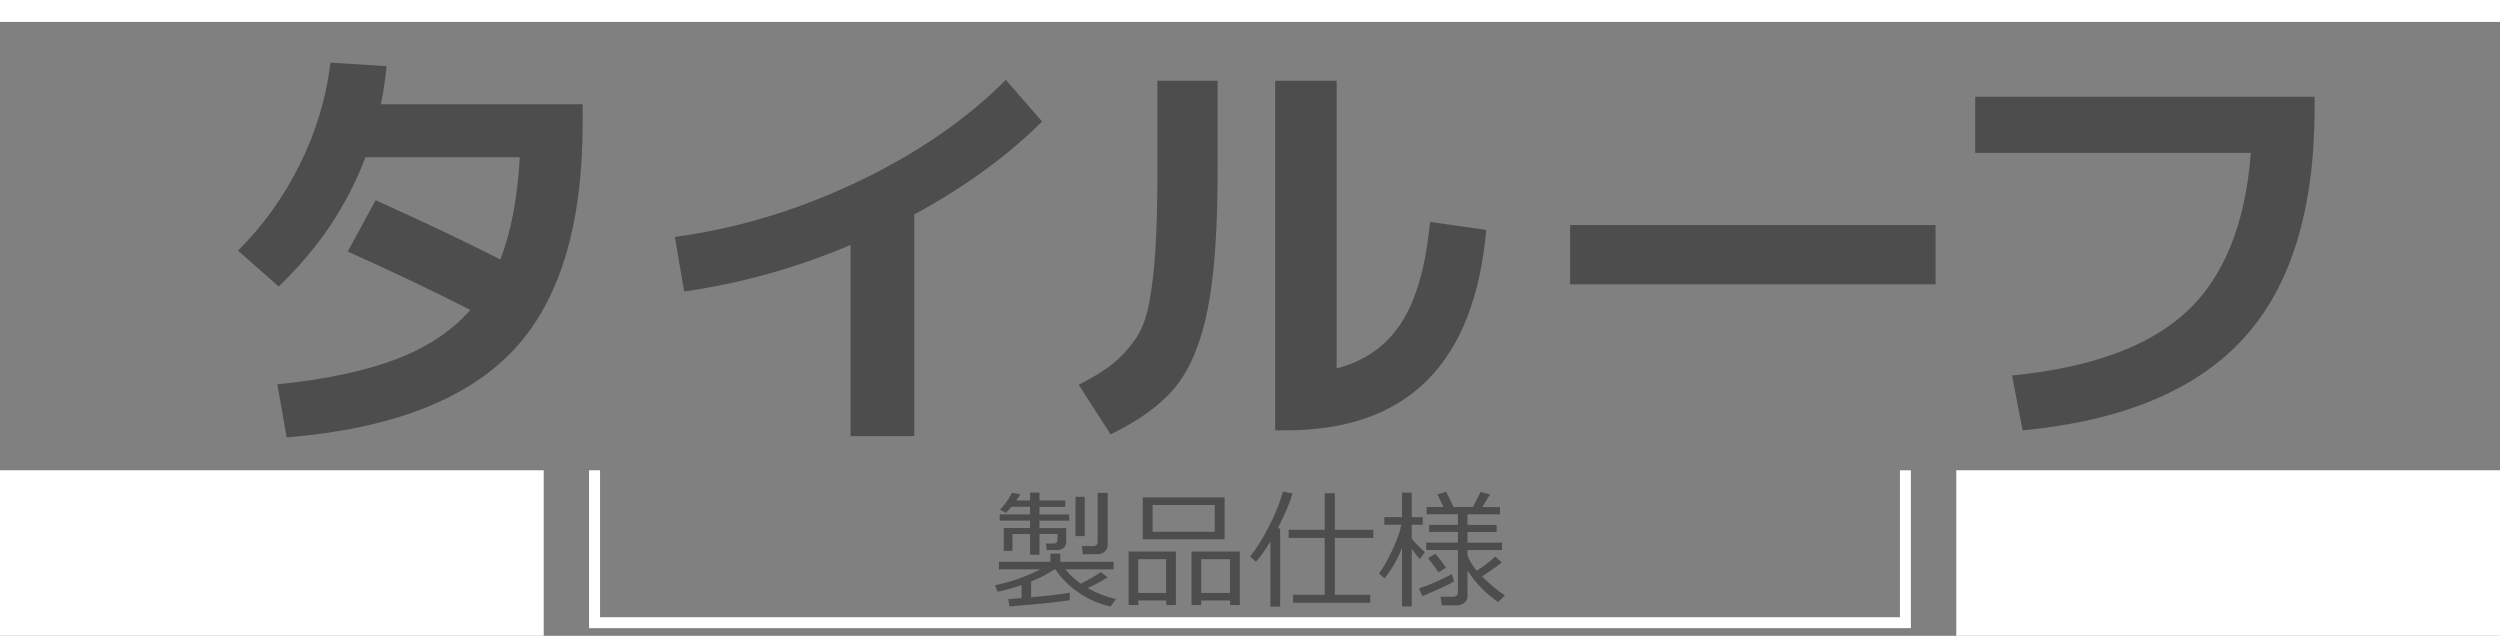 <?xml version="1.0" encoding="UTF-8"?>
<svg id="_レイヤー_2" data-name="レイヤー 2" xmlns="http://www.w3.org/2000/svg" viewBox="0 0 416.34 105.88">
  <rect x="0" y="0" width="416.34" height="105.88" fill="#808080" stroke="none"/>
  <defs>
    <style>
      .cls-1 {
        fill: #fff;
      }

      .cls-1, .cls-2 {
        stroke-width: 0px;
      }

      .cls-2 {
        fill: #4d4d4d;
      }
    </style>
  </defs>
  <g id="_レイヤー_1-2" data-name="レイヤー 1">
    <g>
      <rect class="cls-1" width="416.34" height="3.65"/>
      <g>
        <rect class="cls-1" x="0" y="78.32" width="90.55" height="27.56"/>
        <rect class="cls-1" x="325.79" y="78.32" width="90.55" height="27.56"/>
      </g>
      <polygon class="cls-1" points="318.23 104.61 98.1 104.61 98.1 78.32 99.93 78.32 99.93 102.79 316.41 102.79 316.41 78.32 318.23 78.32 318.23 104.61"/>
      <g>
        <path class="cls-2" d="M47.74,72.84l-1.55-8.84c7.86-.79,14.41-2.16,19.64-4.13,5.23-1.96,9.39-4.72,12.49-8.25-5.85-3-12.65-6.24-20.41-9.73l4.64-8.55c7.86,3.54,14.79,6.83,20.78,9.87,1.77-4.57,2.85-10.24,3.24-17.02h-25.72c-3,8.01-7.81,15.18-14.44,21.52l-6.78-5.97c4.17-4.13,7.61-8.93,10.32-14.4,2.7-5.48,4.4-11.11,5.08-16.91l9.36.59c-.25,2.41-.57,4.52-.96,6.34h33.6v3.17c0,17.14-3.89,29.79-11.68,37.95-7.79,8.15-20.33,12.94-37.62,14.37Z"/>
        <path class="cls-2" d="M112.4,39.46c10.41-1.42,20.54-4.48,30.39-9.17,9.85-4.69,18.09-10.35,24.72-16.98l6.04,6.93c-5.8,5.75-12.89,10.91-21.29,15.47v36.92h-10.61v-31.83c-9.09,3.83-18.32,6.41-27.71,7.74l-1.55-9.06Z"/>
        <path class="cls-2" d="M192.76,13.45h10.02v14.96c0,9.97-.57,17.72-1.69,23.25-1.13,5.53-2.9,9.78-5.31,12.75-2.41,2.97-6.02,5.61-10.83,7.92l-5.31-8.25c2.41-1.23,4.3-2.39,5.67-3.5,1.37-1.1,2.62-2.44,3.72-4.02,1.1-1.57,1.89-3.62,2.36-6.15.47-2.53.81-5.48,1.03-8.84.22-3.36.33-7.75.33-13.15v-14.96ZM222.61,61.35c4.72-1.23,8.31-3.77,10.79-7.63,2.48-3.86,4.06-9.44,4.75-16.76l9.36,1.33c-1.97,22.25-13.09,33.38-33.38,33.38h-1.77V13.45h10.24v47.89Z"/>
        <path class="cls-2" d="M261.48,47.35v-9.87h60.86v9.87h-60.86Z"/>
        <path class="cls-2" d="M328.95,16.11h56.52v1.77c0,17.05-3.96,29.88-11.86,38.5-7.91,8.62-20.17,13.72-36.77,15.29l-1.77-9.14c13.07-1.28,22.73-4.79,28.99-10.54,6.26-5.75,9.86-14.59,10.79-26.53h-45.91v-9.36Z"/>
      </g>
      <g>
        <path class="cls-2" d="M170.12,99.62v-2.18c-1.39.48-2.72.85-4,1.11l-.42-1.09c2.54-.5,5.06-1.38,7.59-2.65h-6.93v-1.25h8.57v-1.35h1.65v1.35h8.89v1.25h-8.03c.68.88,1.54,1.68,2.57,2.4,1.57-.82,2.68-1.47,3.32-1.94l1.13.88c-.87.58-1.98,1.18-3.32,1.79,1.43.82,3,1.44,4.71,1.83l-.9,1.23c-1.91-.42-3.69-1.19-5.32-2.32-1.63-1.13-2.93-2.42-3.88-3.87h-.13c-1.09.75-2.39,1.42-3.9,2.02v2.64c3.22-.3,5.37-.56,6.44-.77l-.03,1.25c-1.22.24-4.55.59-10.02,1.05l-.2-1.23c.68-.04,1.42-.09,2.21-.16ZM176.07,91.61h-1.75l-.14-1.09h1.23c.47,0,.7-.2.7-.6v-.99h-3v3.46h-1.57v-3.46h-2.93v2.81h-1.45v-3.81h4.38v-1.23h-5.06v-1.03h5.06v-1.27h-3.1c-.39.48-.71.81-.95,1.01l-.96-.54c.73-.71,1.4-1.64,2.01-2.8l1.38.26c-.18.31-.4.64-.66,1.01h2.28v-1.3h1.57v1.3h4.29v1.07h-4.29v1.27h4.95v1.03h-4.95v1.23h4.46v2.33c0,.41-.15.73-.45.98s-.65.37-1.06.37ZM179.11,89.28v-6.55h1.54v6.55h-1.54ZM182.7,92.29h-2.37l-.17-1.35h1.85c.52,0,.79-.24.79-.72v-8.14h1.67v8.69c0,.44-.17.81-.51,1.1s-.76.44-1.26.44Z"/>
        <path class="cls-2" d="M194.21,100h-4.64v.76h-1.62v-8.91h7.88v8.91h-1.61v-.76ZM189.56,98.75h4.64v-5.63h-4.64v5.63ZM190.31,89.81v-6.98h13.63v6.98h-13.63ZM202.3,84.1h-10.35v4.46h10.35v-4.46ZM204.84,100h-4.8v.76h-1.61v-8.91h8.05v8.91h-1.63v-.76ZM200.04,98.75h4.8v-5.63h-4.8v5.63Z"/>
        <path class="cls-2" d="M211.57,101.03v-10.86c-.82,1.38-1.62,2.5-2.4,3.38l-.99-.85c1.06-1.32,2.12-3.03,3.19-5.12s1.82-3.99,2.28-5.69l1.61.28c-.49,1.67-1.32,3.61-2.48,5.83h.41v13.02h-1.62ZM215.34,100.39v-1.33h5.27v-9.48h-6.01v-1.35h6.01v-6.09h1.69v6.09h6.41v1.35h-6.41v9.48h5.89v1.33h-12.85Z"/>
        <path class="cls-2" d="M230.56,96.33l-.91-.82c.77-1.03,1.54-2.4,2.32-4.1.78-1.7,1.24-3.04,1.39-4.02h-2.82v-1.27h2.95v-4.07h1.62v4.07h1.83v1.27h-1.83v2.28c.29.48,1.02,1.24,2.19,2.29l-.86,1.16c-.38-.42-.83-1-1.33-1.73v9.61h-1.62v-9.73c-.73,1.85-1.7,3.53-2.93,5.05ZM236.9,99.28l-.6-1.28c1.78-.59,3.61-1.39,5.5-2.4l.35,1.23c-.64.41-2.39,1.23-5.25,2.45ZM242.56,100.81h-2.45l-.2-1.43h2.01c.59,0,.88-.25.88-.74v-7.05h-5.28v-1.23h5.28v-1.77h-4.8v-1.18h4.8v-1.77h-5.22v-1.21h2.82l-1.02-2.1,1.45-.44,1.23,2.54h3.25l1.26-2.51,1.57.42-1.28,2.1h2.94v1.21h-5.41v1.77h4.86v1.18h-4.86v1.77h5.76v1.23h-5.76v.89c.32.87.83,1.71,1.53,2.55,1.06-.64,2.09-1.42,3.09-2.36l1.09.98c-1.12.89-2.21,1.66-3.29,2.33,1.5,1.47,2.78,2.53,3.82,3.16l-1.14,1.12c-2.1-1.47-3.8-3.22-5.1-5.26v4.34c0,.41-.18.75-.53,1.04-.36.29-.79.43-1.3.43ZM239.57,95.31c-.33-.52-.91-1.31-1.74-2.36l1.23-.74c.68.82,1.27,1.6,1.76,2.34l-1.25.76Z"/>
      </g>
    </g>
  </g>
</svg>